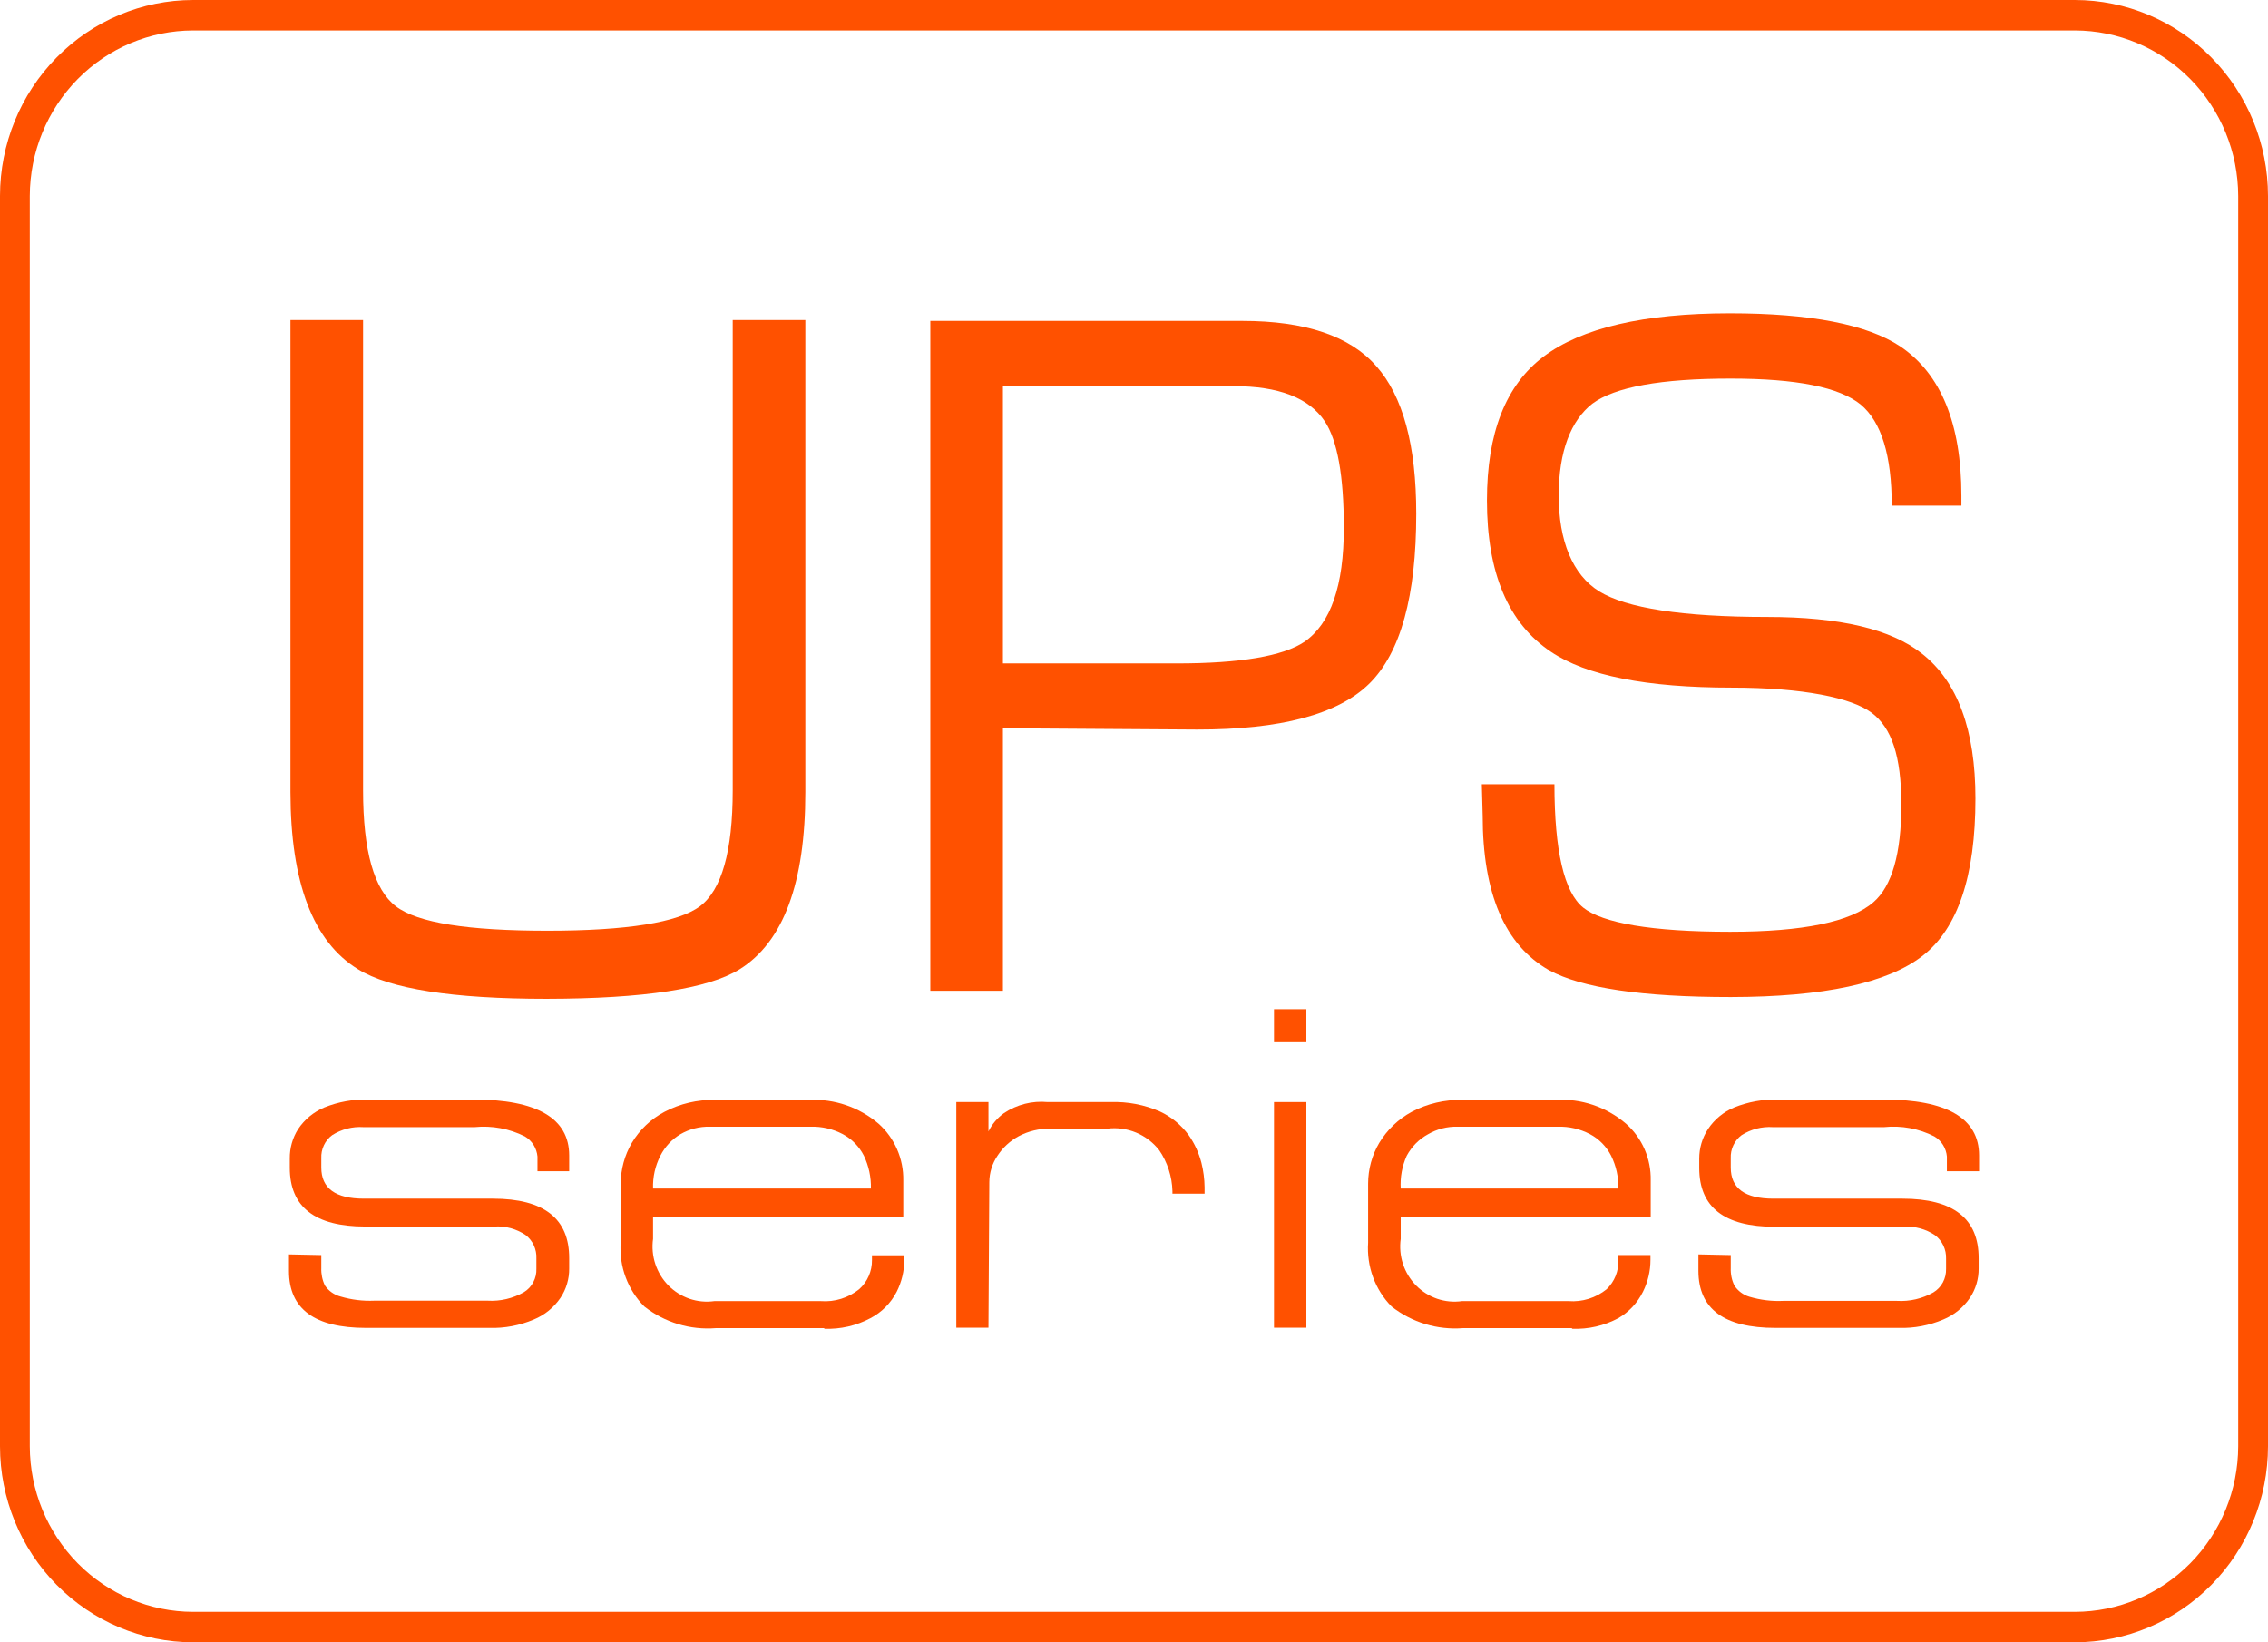 <?xml version="1.0" encoding="UTF-8"?> <svg xmlns="http://www.w3.org/2000/svg" width="58" height="42" viewBox="0 0 58 42" fill="none"> <g clip-path="url(#clip0_257_68952)"> <path d="M57.238 36.988C57.235 38.11 56.794 39.186 56.011 39.98C55.228 40.773 54.167 41.219 53.061 41.221H4.939C3.833 41.219 2.772 40.773 1.989 39.98C1.206 39.186 0.765 38.11 0.762 36.988V5.012C0.765 3.89 1.206 2.814 1.989 2.02C2.772 1.227 3.833 0.781 4.939 0.779H53.061C54.167 0.781 55.228 1.227 56.011 2.02C56.794 2.814 57.235 3.89 57.238 5.012V36.988ZM53.061 0H4.939C3.63 0.001 2.374 0.53 1.448 1.47C0.522 2.409 0.001 3.683 0 5.012L0 36.988C0.001 38.316 0.522 39.591 1.448 40.53C2.374 41.47 3.63 41.998 4.939 42H53.061C54.37 41.998 55.626 41.47 56.552 40.53C57.478 39.591 57.999 38.316 58 36.988V5.012C57.999 3.683 57.478 2.409 56.552 1.47C55.626 0.53 54.37 0.001 53.061 0Z" fill="#FF5100"></path> <path d="M9.285 8.185V20.21C9.285 21.768 9.568 22.752 10.123 23.177C10.679 23.603 11.975 23.802 14.001 23.802C16.026 23.802 17.344 23.592 17.899 23.177C18.455 22.763 18.738 21.768 18.738 20.21V8.185H20.595V20.254C20.595 22.575 20.036 24.086 18.918 24.786C18.112 25.287 16.465 25.539 13.979 25.543C11.575 25.543 9.967 25.29 9.154 24.786C8.007 24.082 7.431 22.571 7.428 20.254V8.185H9.285Z" fill="#FF5100"></path> <path d="M25.648 16.966H30.091C31.725 16.966 32.814 16.778 33.359 16.413C34.034 15.943 34.366 14.971 34.366 13.501C34.366 12.169 34.203 11.263 33.876 10.771C33.473 10.174 32.7 9.875 31.551 9.875H25.648V16.966ZM25.648 18.624V25.338H23.791V8.207H31.769C33.38 8.207 34.524 8.593 35.199 9.367C35.88 10.135 36.218 11.395 36.218 13.136C36.218 15.243 35.818 16.691 35.02 17.48C34.221 18.268 32.751 18.66 30.609 18.657L25.648 18.624Z" fill="#FF5100"></path> <path d="M37.895 20.055H39.752C39.752 21.746 39.998 22.818 40.488 23.211C40.978 23.603 42.23 23.829 44.245 23.829C46.107 23.829 47.329 23.577 47.91 23.072C48.383 22.663 48.623 21.829 48.623 20.58C48.623 19.331 48.373 18.607 47.861 18.226C47.349 17.845 46.107 17.585 44.288 17.585C42.11 17.585 40.567 17.279 39.66 16.667C38.571 15.938 38.026 14.65 38.026 12.799C38.026 11.075 38.505 9.848 39.475 9.118C40.444 8.389 42.034 8.013 44.239 8.013C46.294 8.013 47.746 8.295 48.596 8.859C49.636 9.561 50.159 10.837 50.159 12.677V12.932H48.378C48.378 11.649 48.113 10.787 47.583 10.345C47.038 9.903 45.949 9.682 44.256 9.682C42.477 9.682 41.299 9.896 40.722 10.323C40.177 10.749 39.861 11.533 39.861 12.677C39.861 13.821 40.21 14.7 40.901 15.126C41.593 15.551 43.02 15.778 45.198 15.778C47.044 15.778 48.362 16.087 49.151 16.717C50.061 17.43 50.518 18.668 50.518 20.42C50.518 22.402 50.068 23.743 49.168 24.443C48.267 25.143 46.634 25.495 44.267 25.498C41.985 25.498 40.455 25.266 39.616 24.813C38.484 24.172 37.917 22.853 37.917 20.856L37.895 20.055Z" fill="#FF5100"></path> <path d="M8.217 32.097V32.428C8.211 32.583 8.243 32.737 8.31 32.876C8.406 33.016 8.549 33.116 8.713 33.158C8.992 33.241 9.283 33.276 9.573 33.263H12.47C12.793 33.282 13.114 33.207 13.396 33.047C13.498 32.986 13.582 32.897 13.638 32.791C13.695 32.685 13.722 32.565 13.717 32.445V32.185C13.723 32.069 13.7 31.954 13.652 31.849C13.604 31.744 13.531 31.653 13.44 31.583C13.205 31.425 12.926 31.349 12.645 31.367H9.339C8.054 31.367 7.411 30.866 7.411 29.864V29.627C7.408 29.36 7.482 29.099 7.624 28.875C7.789 28.628 8.022 28.436 8.294 28.322C8.652 28.178 9.035 28.108 9.421 28.118H12.1C13.734 28.118 14.556 28.599 14.556 29.549V29.953H13.745V29.577C13.735 29.471 13.701 29.37 13.645 29.28C13.589 29.191 13.513 29.116 13.423 29.063C13.025 28.863 12.58 28.781 12.138 28.825H9.296C9.014 28.806 8.734 28.878 8.495 29.03C8.404 29.097 8.331 29.187 8.283 29.29C8.234 29.393 8.212 29.507 8.217 29.621V29.859C8.217 30.389 8.58 30.654 9.306 30.654H12.606C13.91 30.654 14.56 31.163 14.556 32.18V32.439C14.559 32.707 14.481 32.97 14.333 33.191C14.164 33.439 13.927 33.631 13.652 33.744C13.292 33.897 12.904 33.971 12.514 33.959H9.361C8.047 33.959 7.39 33.475 7.39 32.506V32.08L8.217 32.097Z" fill="#FF5100"></path> <path d="M22.272 30.395C22.279 30.104 22.217 29.816 22.092 29.555C21.971 29.318 21.781 29.125 21.548 29.002C21.295 28.87 21.014 28.806 20.731 28.814H18.155C17.89 28.807 17.628 28.874 17.398 29.008C17.179 29.139 17.002 29.33 16.886 29.56C16.755 29.818 16.691 30.105 16.701 30.395H22.272ZM21.079 33.965H18.308C17.651 34.018 16.998 33.821 16.478 33.412C16.267 33.201 16.104 32.946 16 32.664C15.895 32.383 15.852 32.082 15.873 31.782V30.267C15.876 29.902 15.973 29.544 16.157 29.229C16.359 28.89 16.649 28.615 16.995 28.433C17.394 28.224 17.837 28.119 18.286 28.129H20.693C21.339 28.098 21.972 28.315 22.468 28.737C22.671 28.918 22.832 29.142 22.942 29.393C23.051 29.644 23.105 29.916 23.1 30.19V31.13H16.701V31.682C16.671 31.898 16.691 32.119 16.759 32.325C16.828 32.532 16.942 32.721 17.094 32.875C17.246 33.029 17.432 33.145 17.636 33.215C17.84 33.284 18.056 33.304 18.269 33.274H20.992C21.345 33.301 21.695 33.192 21.972 32.97C22.076 32.877 22.16 32.762 22.216 32.633C22.273 32.504 22.301 32.365 22.299 32.224V32.102H23.127V32.224C23.125 32.506 23.058 32.785 22.931 33.036C22.781 33.326 22.547 33.561 22.261 33.71C21.897 33.904 21.49 33.997 21.079 33.981" fill="#FF5100"></path> <path d="M25.278 33.954H24.456V28.184H25.278V28.936C25.37 28.748 25.507 28.587 25.676 28.466C26.006 28.246 26.399 28.147 26.792 28.184H28.399C28.834 28.169 29.267 28.252 29.667 28.427C29.959 28.564 30.212 28.773 30.402 29.035C30.551 29.248 30.659 29.485 30.724 29.737C30.775 29.941 30.803 30.151 30.805 30.362V30.527H29.983V30.461C29.973 30.087 29.855 29.724 29.646 29.417C29.489 29.216 29.285 29.061 29.053 28.964C28.82 28.867 28.567 28.833 28.317 28.864H26.852C26.574 28.861 26.299 28.927 26.052 29.057C25.831 29.176 25.644 29.349 25.507 29.56C25.374 29.757 25.302 29.99 25.3 30.229L25.278 33.954Z" fill="#FF5100"></path> <path d="M32.58 33.954H33.408V28.184H32.58V33.954ZM32.58 26.653H33.408V25.808H32.58V26.653Z" fill="#FF5100"></path> <path d="M41.386 30.395C41.394 30.103 41.33 29.815 41.201 29.555C41.08 29.318 40.89 29.125 40.656 29.002C40.404 28.87 40.123 28.806 39.84 28.814H37.275C37.01 28.807 36.748 28.874 36.518 29.008C36.287 29.134 36.098 29.326 35.973 29.56C35.856 29.822 35.804 30.108 35.821 30.395H41.386ZM40.193 33.965H37.416C36.76 34.017 36.108 33.82 35.587 33.412C35.378 33.2 35.216 32.944 35.113 32.663C35.01 32.382 34.967 32.081 34.987 31.782V30.267C34.988 29.902 35.085 29.543 35.271 29.229C35.474 28.893 35.761 28.618 36.104 28.433C36.502 28.224 36.946 28.119 37.394 28.129H39.78C40.435 28.089 41.08 28.307 41.582 28.737C41.786 28.917 41.949 29.141 42.058 29.392C42.167 29.643 42.22 29.916 42.214 30.19V31.13H35.821V31.682C35.791 31.898 35.811 32.119 35.879 32.325C35.947 32.532 36.062 32.721 36.214 32.875C36.366 33.029 36.551 33.145 36.755 33.215C36.959 33.284 37.176 33.304 37.389 33.274H40.112C40.463 33.301 40.811 33.193 41.087 32.97C41.187 32.874 41.266 32.757 41.318 32.627C41.369 32.498 41.393 32.358 41.386 32.218V32.097H42.208V32.218C42.208 32.501 42.143 32.779 42.018 33.031C41.878 33.316 41.658 33.553 41.386 33.71C41.024 33.904 40.618 33.997 40.21 33.981" fill="#FF5100"></path> <path d="M44.261 32.097V32.428C44.255 32.583 44.286 32.737 44.354 32.876C44.445 33.015 44.582 33.117 44.74 33.163C45.02 33.246 45.31 33.282 45.601 33.268H48.514C48.837 33.287 49.158 33.212 49.44 33.053C49.543 32.991 49.627 32.903 49.685 32.797C49.742 32.691 49.77 32.571 49.767 32.45V32.191C49.771 32.075 49.748 31.959 49.698 31.854C49.649 31.749 49.575 31.658 49.483 31.588C49.249 31.43 48.97 31.355 48.688 31.373H45.383C44.098 31.373 43.455 30.872 43.455 29.87V29.632C43.454 29.363 43.532 29.099 43.679 28.875C43.843 28.628 44.076 28.436 44.348 28.322C44.707 28.178 45.09 28.108 45.476 28.118H48.155C49.788 28.118 50.611 28.599 50.611 29.549V29.953H49.788V29.577C49.779 29.471 49.745 29.37 49.689 29.28C49.633 29.191 49.557 29.116 49.467 29.063C49.07 28.861 48.624 28.779 48.182 28.825H45.34C45.058 28.806 44.778 28.878 44.539 29.03C44.448 29.097 44.375 29.187 44.327 29.29C44.278 29.393 44.256 29.507 44.261 29.621V29.859C44.261 30.389 44.624 30.654 45.35 30.654H48.65C49.954 30.654 50.603 31.163 50.6 32.18V32.439C50.603 32.707 50.525 32.97 50.377 33.191C50.208 33.439 49.971 33.631 49.696 33.744C49.336 33.897 48.948 33.971 48.558 33.959H45.405C44.094 33.959 43.437 33.475 43.434 32.506V32.08L44.261 32.097Z" fill="#FF5100"></path> </g> <defs> <clipPath id="clip0_257_68952"> <rect width="58" height="42" fill="white"></rect> </clipPath> </defs> </svg> 